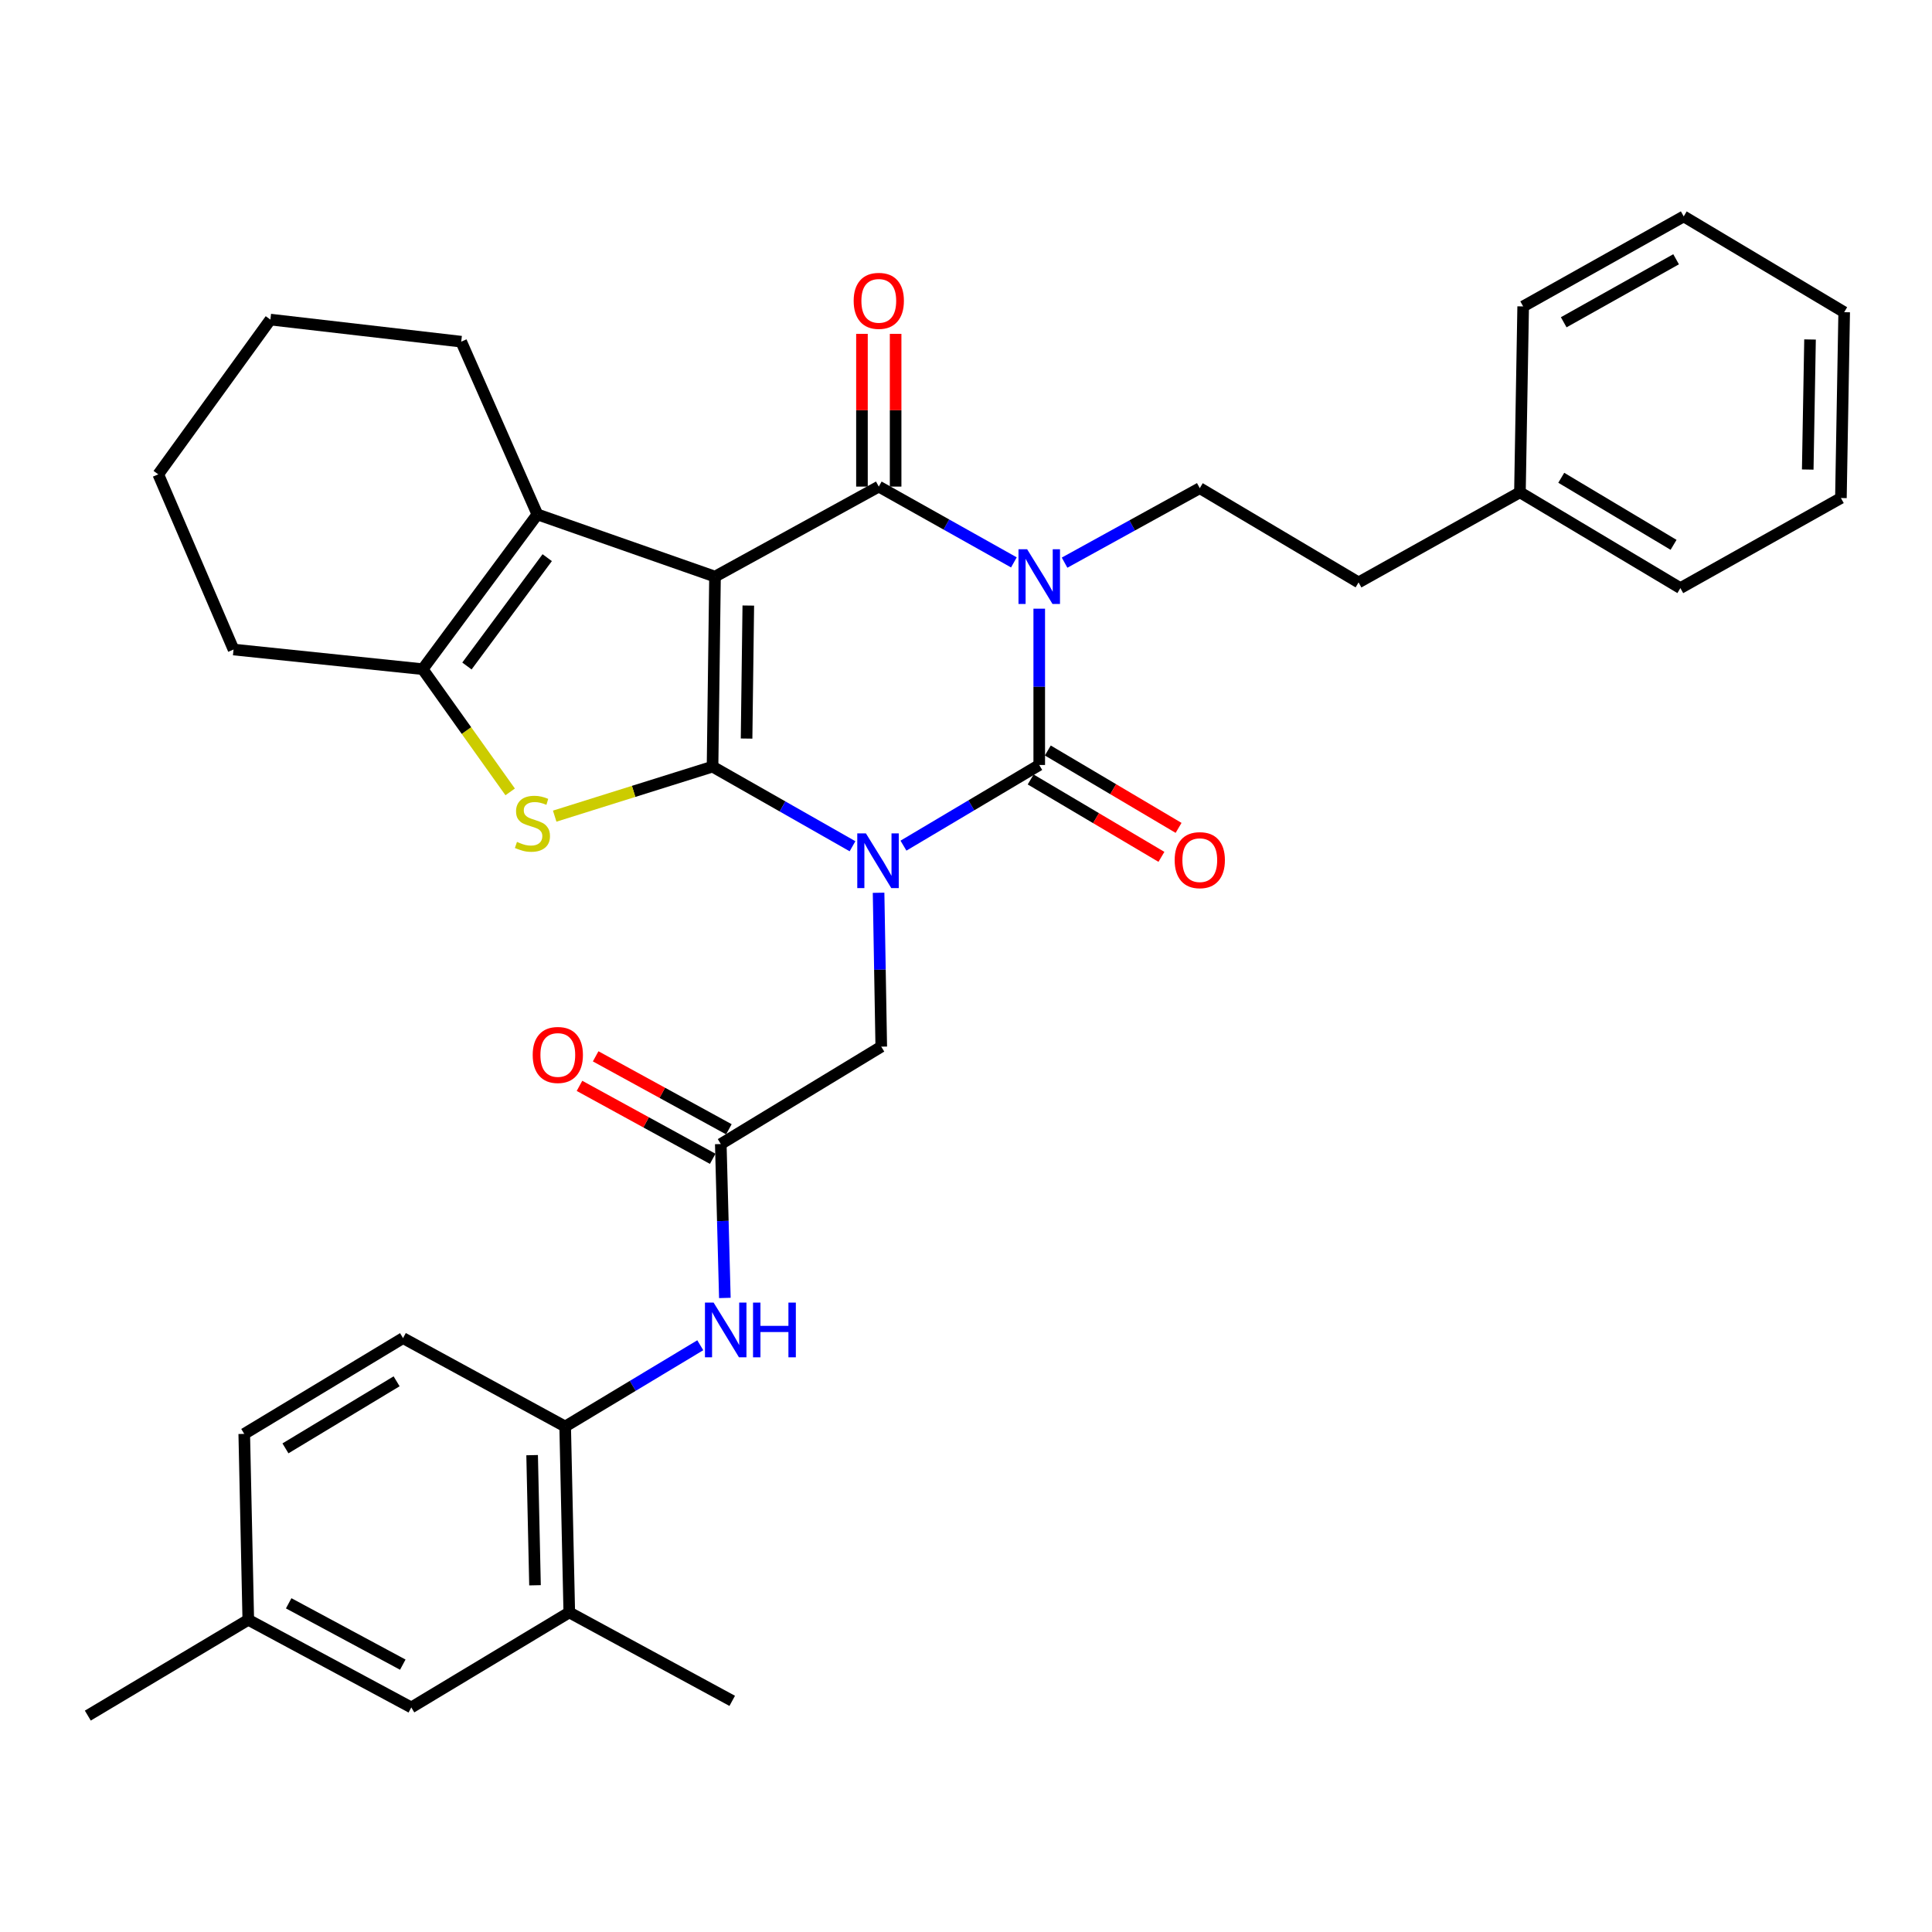 <?xml version='1.0' encoding='iso-8859-1'?>
<svg version='1.1' baseProfile='full'
              xmlns='http://www.w3.org/2000/svg'
                      xmlns:rdkit='http://www.rdkit.org/xml'
                      xmlns:xlink='http://www.w3.org/1999/xlink'
                  xml:space='preserve'
width='1000px' height='1000px' viewBox='0 0 1000 1000'>
<!-- END OF HEADER -->
<rect style='opacity:1.0;fill:#FFFFFF;stroke:none' width='1000' height='1000' x='0' y='0'> </rect>
<path class='bond-0' d='M 368.811,396.806 L 405.035,417.412' style='fill:none;fill-rule:evenodd;stroke:#000000;stroke-width:6px;stroke-linecap:butt;stroke-linejoin:miter;stroke-opacity:1' />
<path class='bond-0' d='M 405.035,417.412 L 441.26,438.018' style='fill:none;fill-rule:evenodd;stroke:#0000FF;stroke-width:6px;stroke-linecap:butt;stroke-linejoin:miter;stroke-opacity:1' />
<path class='bond-1' d='M 368.811,396.806 L 370.088,298.453' style='fill:none;fill-rule:evenodd;stroke:#000000;stroke-width:6px;stroke-linecap:butt;stroke-linejoin:miter;stroke-opacity:1' />
<path class='bond-1' d='M 386.426,382.28 L 387.32,313.432' style='fill:none;fill-rule:evenodd;stroke:#000000;stroke-width:6px;stroke-linecap:butt;stroke-linejoin:miter;stroke-opacity:1' />
<path class='bond-5' d='M 368.811,396.806 L 327.96,409.621' style='fill:none;fill-rule:evenodd;stroke:#000000;stroke-width:6px;stroke-linecap:butt;stroke-linejoin:miter;stroke-opacity:1' />
<path class='bond-5' d='M 327.96,409.621 L 287.11,422.436' style='fill:none;fill-rule:evenodd;stroke:#CCCC00;stroke-width:6px;stroke-linecap:butt;stroke-linejoin:miter;stroke-opacity:1' />
<path class='bond-3' d='M 467.63,437.706 L 502.769,416.83' style='fill:none;fill-rule:evenodd;stroke:#0000FF;stroke-width:6px;stroke-linecap:butt;stroke-linejoin:miter;stroke-opacity:1' />
<path class='bond-3' d='M 502.769,416.83 L 537.909,395.955' style='fill:none;fill-rule:evenodd;stroke:#000000;stroke-width:6px;stroke-linecap:butt;stroke-linejoin:miter;stroke-opacity:1' />
<path class='bond-8' d='M 454.752,462.094 L 455.445,501.918' style='fill:none;fill-rule:evenodd;stroke:#0000FF;stroke-width:6px;stroke-linecap:butt;stroke-linejoin:miter;stroke-opacity:1' />
<path class='bond-8' d='M 455.445,501.918 L 456.138,541.742' style='fill:none;fill-rule:evenodd;stroke:#000000;stroke-width:6px;stroke-linecap:butt;stroke-linejoin:miter;stroke-opacity:1' />
<path class='bond-4' d='M 370.088,298.453 L 454.86,251.861' style='fill:none;fill-rule:evenodd;stroke:#000000;stroke-width:6px;stroke-linecap:butt;stroke-linejoin:miter;stroke-opacity:1' />
<path class='bond-6' d='M 370.088,298.453 L 278.143,266.256' style='fill:none;fill-rule:evenodd;stroke:#000000;stroke-width:6px;stroke-linecap:butt;stroke-linejoin:miter;stroke-opacity:1' />
<path class='bond-2' d='M 524.788,291.092 L 489.824,271.477' style='fill:none;fill-rule:evenodd;stroke:#0000FF;stroke-width:6px;stroke-linecap:butt;stroke-linejoin:miter;stroke-opacity:1' />
<path class='bond-2' d='M 489.824,271.477 L 454.86,251.861' style='fill:none;fill-rule:evenodd;stroke:#000000;stroke-width:6px;stroke-linecap:butt;stroke-linejoin:miter;stroke-opacity:1' />
<path class='bond-9' d='M 551.02,291.23 L 586.013,271.952' style='fill:none;fill-rule:evenodd;stroke:#0000FF;stroke-width:6px;stroke-linecap:butt;stroke-linejoin:miter;stroke-opacity:1' />
<path class='bond-9' d='M 586.013,271.952 L 621.006,252.674' style='fill:none;fill-rule:evenodd;stroke:#000000;stroke-width:6px;stroke-linecap:butt;stroke-linejoin:miter;stroke-opacity:1' />
<path class='bond-35' d='M 537.909,315.051 L 537.909,355.503' style='fill:none;fill-rule:evenodd;stroke:#0000FF;stroke-width:6px;stroke-linecap:butt;stroke-linejoin:miter;stroke-opacity:1' />
<path class='bond-35' d='M 537.909,355.503 L 537.909,395.955' style='fill:none;fill-rule:evenodd;stroke:#000000;stroke-width:6px;stroke-linecap:butt;stroke-linejoin:miter;stroke-opacity:1' />
<path class='bond-13' d='M 533.471,403.452 L 567.313,423.48' style='fill:none;fill-rule:evenodd;stroke:#000000;stroke-width:6px;stroke-linecap:butt;stroke-linejoin:miter;stroke-opacity:1' />
<path class='bond-13' d='M 567.313,423.48 L 601.154,443.507' style='fill:none;fill-rule:evenodd;stroke:#FF0000;stroke-width:6px;stroke-linecap:butt;stroke-linejoin:miter;stroke-opacity:1' />
<path class='bond-13' d='M 542.346,388.457 L 576.187,408.484' style='fill:none;fill-rule:evenodd;stroke:#000000;stroke-width:6px;stroke-linecap:butt;stroke-linejoin:miter;stroke-opacity:1' />
<path class='bond-13' d='M 576.187,408.484 L 610.029,428.511' style='fill:none;fill-rule:evenodd;stroke:#FF0000;stroke-width:6px;stroke-linecap:butt;stroke-linejoin:miter;stroke-opacity:1' />
<path class='bond-14' d='M 463.572,251.861 L 463.572,212.332' style='fill:none;fill-rule:evenodd;stroke:#000000;stroke-width:6px;stroke-linecap:butt;stroke-linejoin:miter;stroke-opacity:1' />
<path class='bond-14' d='M 463.572,212.332 L 463.572,172.803' style='fill:none;fill-rule:evenodd;stroke:#FF0000;stroke-width:6px;stroke-linecap:butt;stroke-linejoin:miter;stroke-opacity:1' />
<path class='bond-14' d='M 446.148,251.861 L 446.148,212.332' style='fill:none;fill-rule:evenodd;stroke:#000000;stroke-width:6px;stroke-linecap:butt;stroke-linejoin:miter;stroke-opacity:1' />
<path class='bond-14' d='M 446.148,212.332 L 446.148,172.803' style='fill:none;fill-rule:evenodd;stroke:#FF0000;stroke-width:6px;stroke-linecap:butt;stroke-linejoin:miter;stroke-opacity:1' />
<path class='bond-7' d='M 264.061,409.881 L 241.422,378.121' style='fill:none;fill-rule:evenodd;stroke:#CCCC00;stroke-width:6px;stroke-linecap:butt;stroke-linejoin:miter;stroke-opacity:1' />
<path class='bond-7' d='M 241.422,378.121 L 218.783,346.362' style='fill:none;fill-rule:evenodd;stroke:#000000;stroke-width:6px;stroke-linecap:butt;stroke-linejoin:miter;stroke-opacity:1' />
<path class='bond-21' d='M 278.143,266.256 L 238.725,176.847' style='fill:none;fill-rule:evenodd;stroke:#000000;stroke-width:6px;stroke-linecap:butt;stroke-linejoin:miter;stroke-opacity:1' />
<path class='bond-34' d='M 278.143,266.256 L 218.783,346.362' style='fill:none;fill-rule:evenodd;stroke:#000000;stroke-width:6px;stroke-linecap:butt;stroke-linejoin:miter;stroke-opacity:1' />
<path class='bond-34' d='M 283.239,288.646 L 241.687,344.72' style='fill:none;fill-rule:evenodd;stroke:#000000;stroke-width:6px;stroke-linecap:butt;stroke-linejoin:miter;stroke-opacity:1' />
<path class='bond-23' d='M 218.783,346.362 L 120.885,336.197' style='fill:none;fill-rule:evenodd;stroke:#000000;stroke-width:6px;stroke-linecap:butt;stroke-linejoin:miter;stroke-opacity:1' />
<path class='bond-10' d='M 456.138,541.742 L 373.08,592.158' style='fill:none;fill-rule:evenodd;stroke:#000000;stroke-width:6px;stroke-linecap:butt;stroke-linejoin:miter;stroke-opacity:1' />
<path class='bond-19' d='M 621.006,252.674 L 703.193,301.454' style='fill:none;fill-rule:evenodd;stroke:#000000;stroke-width:6px;stroke-linecap:butt;stroke-linejoin:miter;stroke-opacity:1' />
<path class='bond-11' d='M 373.08,592.158 L 374.133,631.986' style='fill:none;fill-rule:evenodd;stroke:#000000;stroke-width:6px;stroke-linecap:butt;stroke-linejoin:miter;stroke-opacity:1' />
<path class='bond-11' d='M 374.133,631.986 L 375.187,671.815' style='fill:none;fill-rule:evenodd;stroke:#0000FF;stroke-width:6px;stroke-linecap:butt;stroke-linejoin:miter;stroke-opacity:1' />
<path class='bond-17' d='M 377.264,584.516 L 342.789,565.637' style='fill:none;fill-rule:evenodd;stroke:#000000;stroke-width:6px;stroke-linecap:butt;stroke-linejoin:miter;stroke-opacity:1' />
<path class='bond-17' d='M 342.789,565.637 L 308.313,546.757' style='fill:none;fill-rule:evenodd;stroke:#FF0000;stroke-width:6px;stroke-linecap:butt;stroke-linejoin:miter;stroke-opacity:1' />
<path class='bond-17' d='M 368.895,599.799 L 334.419,580.92' style='fill:none;fill-rule:evenodd;stroke:#000000;stroke-width:6px;stroke-linecap:butt;stroke-linejoin:miter;stroke-opacity:1' />
<path class='bond-17' d='M 334.419,580.92 L 299.944,562.04' style='fill:none;fill-rule:evenodd;stroke:#FF0000;stroke-width:6px;stroke-linecap:butt;stroke-linejoin:miter;stroke-opacity:1' />
<path class='bond-12' d='M 362.461,696.299 L 327.495,717.331' style='fill:none;fill-rule:evenodd;stroke:#0000FF;stroke-width:6px;stroke-linecap:butt;stroke-linejoin:miter;stroke-opacity:1' />
<path class='bond-12' d='M 327.495,717.331 L 292.529,738.362' style='fill:none;fill-rule:evenodd;stroke:#000000;stroke-width:6px;stroke-linecap:butt;stroke-linejoin:miter;stroke-opacity:1' />
<path class='bond-15' d='M 292.529,738.362 L 294.658,834.585' style='fill:none;fill-rule:evenodd;stroke:#000000;stroke-width:6px;stroke-linecap:butt;stroke-linejoin:miter;stroke-opacity:1' />
<path class='bond-15' d='M 275.428,753.181 L 276.918,820.537' style='fill:none;fill-rule:evenodd;stroke:#000000;stroke-width:6px;stroke-linecap:butt;stroke-linejoin:miter;stroke-opacity:1' />
<path class='bond-18' d='M 292.529,738.362 L 208.609,692.602' style='fill:none;fill-rule:evenodd;stroke:#000000;stroke-width:6px;stroke-linecap:butt;stroke-linejoin:miter;stroke-opacity:1' />
<path class='bond-16' d='M 294.658,834.585 L 212.888,883.772' style='fill:none;fill-rule:evenodd;stroke:#000000;stroke-width:6px;stroke-linecap:butt;stroke-linejoin:miter;stroke-opacity:1' />
<path class='bond-25' d='M 294.658,834.585 L 378.994,880.364' style='fill:none;fill-rule:evenodd;stroke:#000000;stroke-width:6px;stroke-linecap:butt;stroke-linejoin:miter;stroke-opacity:1' />
<path class='bond-37' d='M 212.888,883.772 L 128.513,838.409' style='fill:none;fill-rule:evenodd;stroke:#000000;stroke-width:6px;stroke-linecap:butt;stroke-linejoin:miter;stroke-opacity:1' />
<path class='bond-37' d='M 208.483,861.62 L 149.42,829.866' style='fill:none;fill-rule:evenodd;stroke:#000000;stroke-width:6px;stroke-linecap:butt;stroke-linejoin:miter;stroke-opacity:1' />
<path class='bond-22' d='M 208.609,692.602 L 126.422,742.185' style='fill:none;fill-rule:evenodd;stroke:#000000;stroke-width:6px;stroke-linecap:butt;stroke-linejoin:miter;stroke-opacity:1' />
<path class='bond-22' d='M 205.282,714.96 L 147.751,749.668' style='fill:none;fill-rule:evenodd;stroke:#000000;stroke-width:6px;stroke-linecap:butt;stroke-linejoin:miter;stroke-opacity:1' />
<path class='bond-24' d='M 703.193,301.454 L 786.716,254.814' style='fill:none;fill-rule:evenodd;stroke:#000000;stroke-width:6px;stroke-linecap:butt;stroke-linejoin:miter;stroke-opacity:1' />
<path class='bond-20' d='M 128.513,838.409 L 126.422,742.185' style='fill:none;fill-rule:evenodd;stroke:#000000;stroke-width:6px;stroke-linecap:butt;stroke-linejoin:miter;stroke-opacity:1' />
<path class='bond-26' d='M 128.513,838.409 L 45.455,887.992' style='fill:none;fill-rule:evenodd;stroke:#000000;stroke-width:6px;stroke-linecap:butt;stroke-linejoin:miter;stroke-opacity:1' />
<path class='bond-29' d='M 238.725,176.847 L 139.955,165.415' style='fill:none;fill-rule:evenodd;stroke:#000000;stroke-width:6px;stroke-linecap:butt;stroke-linejoin:miter;stroke-opacity:1' />
<path class='bond-30' d='M 120.885,336.197 L 81.921,245.511' style='fill:none;fill-rule:evenodd;stroke:#000000;stroke-width:6px;stroke-linecap:butt;stroke-linejoin:miter;stroke-opacity:1' />
<path class='bond-27' d='M 786.716,254.814 L 869.754,304.407' style='fill:none;fill-rule:evenodd;stroke:#000000;stroke-width:6px;stroke-linecap:butt;stroke-linejoin:miter;stroke-opacity:1' />
<path class='bond-27' d='M 808.106,247.293 L 866.233,282.008' style='fill:none;fill-rule:evenodd;stroke:#000000;stroke-width:6px;stroke-linecap:butt;stroke-linejoin:miter;stroke-opacity:1' />
<path class='bond-28' d='M 786.716,254.814 L 788.39,158.6' style='fill:none;fill-rule:evenodd;stroke:#000000;stroke-width:6px;stroke-linecap:butt;stroke-linejoin:miter;stroke-opacity:1' />
<path class='bond-32' d='M 869.754,304.407 L 952.851,257.776' style='fill:none;fill-rule:evenodd;stroke:#000000;stroke-width:6px;stroke-linecap:butt;stroke-linejoin:miter;stroke-opacity:1' />
<path class='bond-31' d='M 788.39,158.6 L 871.487,112.008' style='fill:none;fill-rule:evenodd;stroke:#000000;stroke-width:6px;stroke-linecap:butt;stroke-linejoin:miter;stroke-opacity:1' />
<path class='bond-31' d='M 809.377,166.81 L 867.545,134.195' style='fill:none;fill-rule:evenodd;stroke:#000000;stroke-width:6px;stroke-linecap:butt;stroke-linejoin:miter;stroke-opacity:1' />
<path class='bond-36' d='M 139.955,165.415 L 81.921,245.511' style='fill:none;fill-rule:evenodd;stroke:#000000;stroke-width:6px;stroke-linecap:butt;stroke-linejoin:miter;stroke-opacity:1' />
<path class='bond-33' d='M 871.487,112.008 L 954.545,161.591' style='fill:none;fill-rule:evenodd;stroke:#000000;stroke-width:6px;stroke-linecap:butt;stroke-linejoin:miter;stroke-opacity:1' />
<path class='bond-38' d='M 952.851,257.776 L 954.545,161.591' style='fill:none;fill-rule:evenodd;stroke:#000000;stroke-width:6px;stroke-linecap:butt;stroke-linejoin:miter;stroke-opacity:1' />
<path class='bond-38' d='M 935.683,243.041 L 936.869,175.712' style='fill:none;fill-rule:evenodd;stroke:#000000;stroke-width:6px;stroke-linecap:butt;stroke-linejoin:miter;stroke-opacity:1' />
<path  class='atom-1' d='M 448.203 431.368
L 457.483 446.368
Q 458.403 447.848, 459.883 450.528
Q 461.363 453.208, 461.443 453.368
L 461.443 431.368
L 465.203 431.368
L 465.203 459.688
L 461.323 459.688
L 451.363 443.288
Q 450.203 441.368, 448.963 439.168
Q 447.763 436.968, 447.403 436.288
L 447.403 459.688
L 443.723 459.688
L 443.723 431.368
L 448.203 431.368
' fill='#0000FF'/>
<path  class='atom-3' d='M 531.649 284.293
L 540.929 299.293
Q 541.849 300.773, 543.329 303.453
Q 544.809 306.133, 544.889 306.293
L 544.889 284.293
L 548.649 284.293
L 548.649 312.613
L 544.769 312.613
L 534.809 296.213
Q 533.649 294.293, 532.409 292.093
Q 531.209 289.893, 530.849 289.213
L 530.849 312.613
L 527.169 312.613
L 527.169 284.293
L 531.649 284.293
' fill='#0000FF'/>
<path  class='atom-6' d='M 267.588 435.771
Q 267.908 435.891, 269.228 436.451
Q 270.548 437.011, 271.988 437.371
Q 273.468 437.691, 274.908 437.691
Q 277.588 437.691, 279.148 436.411
Q 280.708 435.091, 280.708 432.811
Q 280.708 431.251, 279.908 430.291
Q 279.148 429.331, 277.948 428.811
Q 276.748 428.291, 274.748 427.691
Q 272.228 426.931, 270.708 426.211
Q 269.228 425.491, 268.148 423.971
Q 267.108 422.451, 267.108 419.891
Q 267.108 416.331, 269.508 414.131
Q 271.948 411.931, 276.748 411.931
Q 280.028 411.931, 283.748 413.491
L 282.828 416.571
Q 279.428 415.171, 276.868 415.171
Q 274.108 415.171, 272.588 416.331
Q 271.068 417.451, 271.108 419.411
Q 271.108 420.931, 271.868 421.851
Q 272.668 422.771, 273.788 423.291
Q 274.948 423.811, 276.868 424.411
Q 279.428 425.211, 280.948 426.011
Q 282.468 426.811, 283.548 428.451
Q 284.668 430.051, 284.668 432.811
Q 284.668 436.731, 282.028 438.851
Q 279.428 440.931, 275.068 440.931
Q 272.548 440.931, 270.628 440.371
Q 268.748 439.851, 266.508 438.931
L 267.588 435.771
' fill='#CCCC00'/>
<path  class='atom-12' d='M 369.366 674.222
L 378.646 689.222
Q 379.566 690.702, 381.046 693.382
Q 382.526 696.062, 382.606 696.222
L 382.606 674.222
L 386.366 674.222
L 386.366 702.542
L 382.486 702.542
L 372.526 686.142
Q 371.366 684.222, 370.126 682.022
Q 368.926 679.822, 368.566 679.142
L 368.566 702.542
L 364.886 702.542
L 364.886 674.222
L 369.366 674.222
' fill='#0000FF'/>
<path  class='atom-12' d='M 389.766 674.222
L 393.606 674.222
L 393.606 686.262
L 408.086 686.262
L 408.086 674.222
L 411.926 674.222
L 411.926 702.542
L 408.086 702.542
L 408.086 689.462
L 393.606 689.462
L 393.606 702.542
L 389.766 702.542
L 389.766 674.222
' fill='#0000FF'/>
<path  class='atom-14' d='M 608.006 445.211
Q 608.006 438.411, 611.366 434.611
Q 614.726 430.811, 621.006 430.811
Q 627.286 430.811, 630.646 434.611
Q 634.006 438.411, 634.006 445.211
Q 634.006 452.091, 630.606 456.011
Q 627.206 459.891, 621.006 459.891
Q 614.766 459.891, 611.366 456.011
Q 608.006 452.131, 608.006 445.211
M 621.006 456.691
Q 625.326 456.691, 627.646 453.811
Q 630.006 450.891, 630.006 445.211
Q 630.006 439.651, 627.646 436.851
Q 625.326 434.011, 621.006 434.011
Q 616.686 434.011, 614.326 436.811
Q 612.006 439.611, 612.006 445.211
Q 612.006 450.931, 614.326 453.811
Q 616.686 456.691, 621.006 456.691
' fill='#FF0000'/>
<path  class='atom-15' d='M 441.86 155.717
Q 441.86 148.917, 445.22 145.117
Q 448.58 141.317, 454.86 141.317
Q 461.14 141.317, 464.5 145.117
Q 467.86 148.917, 467.86 155.717
Q 467.86 162.597, 464.46 166.517
Q 461.06 170.397, 454.86 170.397
Q 448.62 170.397, 445.22 166.517
Q 441.86 162.637, 441.86 155.717
M 454.86 167.197
Q 459.18 167.197, 461.5 164.317
Q 463.86 161.397, 463.86 155.717
Q 463.86 150.157, 461.5 147.357
Q 459.18 144.517, 454.86 144.517
Q 450.54 144.517, 448.18 147.317
Q 445.86 150.117, 445.86 155.717
Q 445.86 161.437, 448.18 164.317
Q 450.54 167.197, 454.86 167.197
' fill='#FF0000'/>
<path  class='atom-18' d='M 275.724 546.043
Q 275.724 539.243, 279.084 535.443
Q 282.444 531.643, 288.724 531.643
Q 295.004 531.643, 298.364 535.443
Q 301.724 539.243, 301.724 546.043
Q 301.724 552.923, 298.324 556.843
Q 294.924 560.723, 288.724 560.723
Q 282.484 560.723, 279.084 556.843
Q 275.724 552.963, 275.724 546.043
M 288.724 557.523
Q 293.044 557.523, 295.364 554.643
Q 297.724 551.723, 297.724 546.043
Q 297.724 540.483, 295.364 537.683
Q 293.044 534.843, 288.724 534.843
Q 284.404 534.843, 282.044 537.643
Q 279.724 540.443, 279.724 546.043
Q 279.724 551.763, 282.044 554.643
Q 284.404 557.523, 288.724 557.523
' fill='#FF0000'/>
</svg>
